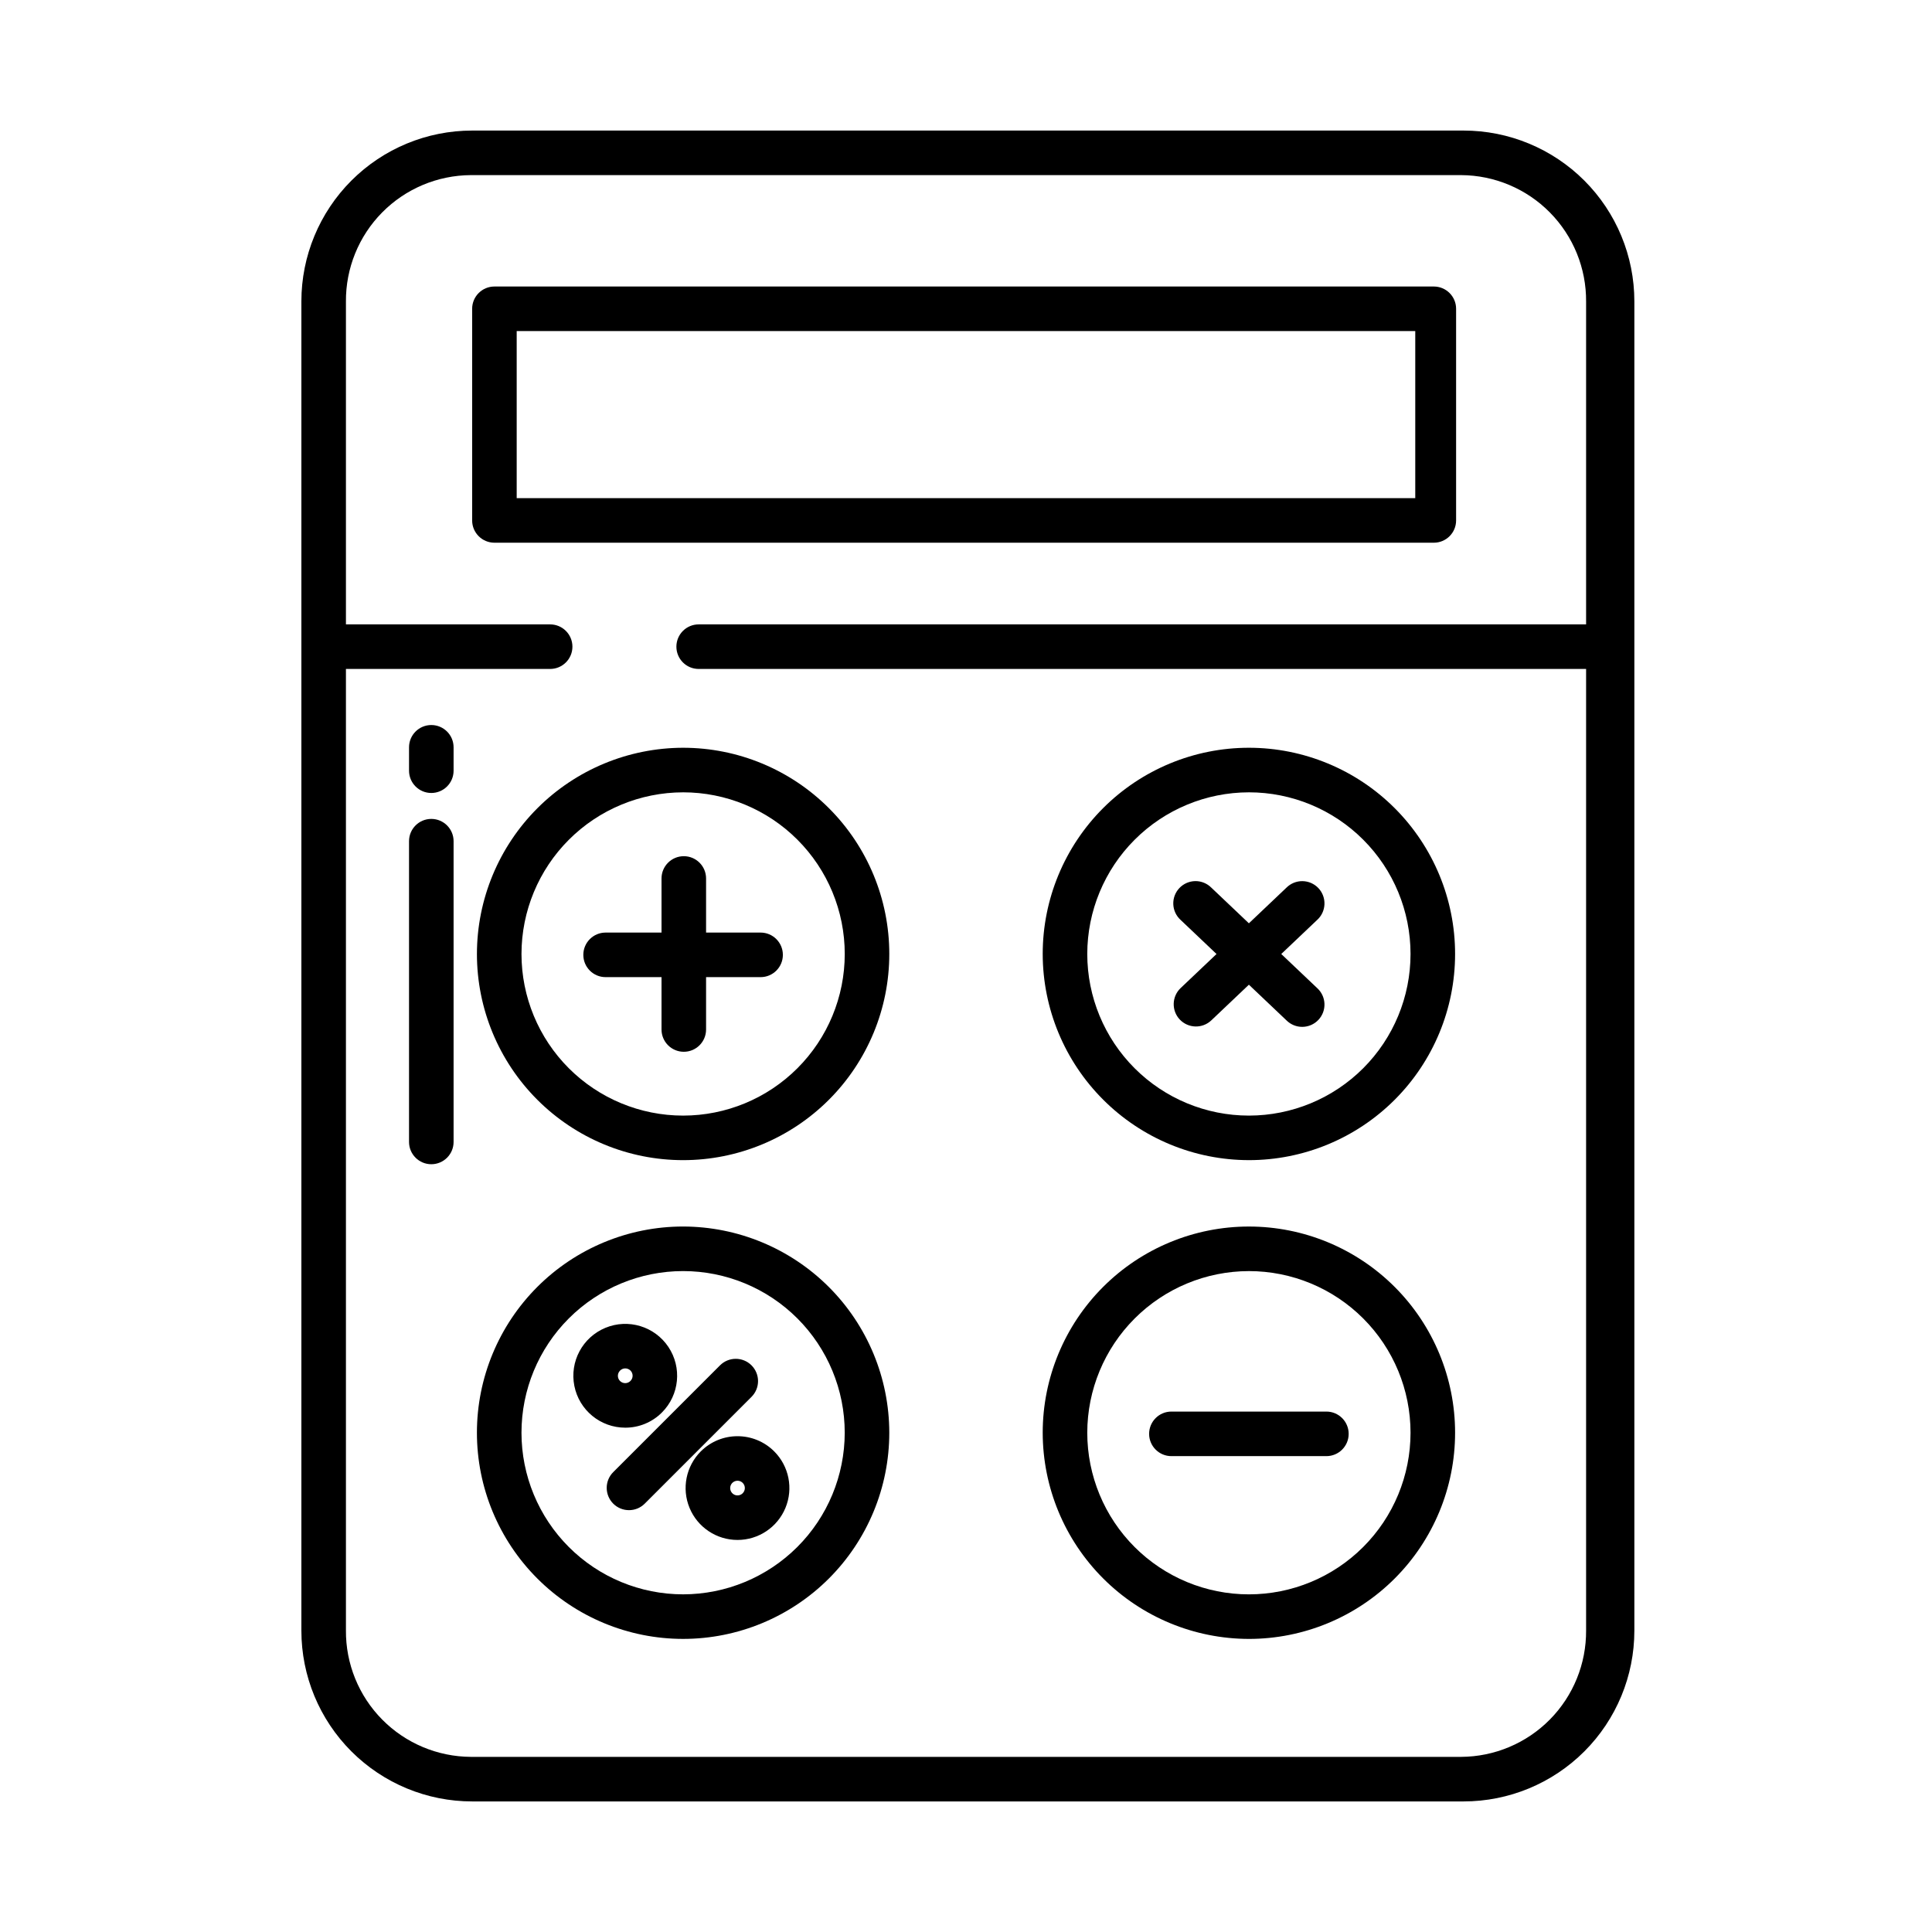<?xml version="1.0" encoding="UTF-8"?>
<!-- Uploaded to: ICON Repo, www.svgrepo.com, Generator: ICON Repo Mixer Tools -->
<svg fill="#000000" width="800px" height="800px" version="1.1" viewBox="144 144 512 512" xmlns="http://www.w3.org/2000/svg">
 <g>
  <path d="m304.49 402.95h14.82v13.875c0 3.262 2.644 5.906 5.906 5.906 3.262 0 5.902-2.644 5.902-5.906v-13.875h14.449c3.258 0 5.902-2.641 5.902-5.902s-2.644-5.906-5.902-5.906h-14.449v-14.34c0-3.258-2.641-5.902-5.902-5.902-3.262 0-5.906 2.644-5.906 5.902v14.34h-14.82c-3.258 0-5.902 2.644-5.902 5.906s2.644 5.902 5.902 5.902z"/>
  <path d="m270.39 396.81c0 14.492 5.758 28.391 16.004 38.637 10.246 10.246 24.145 16.004 38.637 16.004 14.492 0 28.391-5.758 38.637-16.004 10.246-10.246 16.004-24.145 16.004-38.637s-5.754-28.391-16.004-38.637c-10.246-10.25-24.145-16.008-38.637-16.008-14.484 0.02-28.375 5.781-38.617 16.023-10.246 10.246-16.008 24.133-16.023 38.621zm54.645-42.836h-0.004c11.363 0 22.258 4.516 30.289 12.547 8.035 8.035 12.547 18.93 12.547 30.289s-4.512 22.254-12.547 30.289c-8.031 8.031-18.926 12.547-30.289 12.547-11.359 0-22.254-4.516-30.289-12.547-8.031-8.035-12.543-18.93-12.543-30.289 0.012-11.355 4.527-22.246 12.559-30.273 8.031-8.031 18.918-12.547 30.273-12.562z"/>
  <path d="m456.66 414.19c2.246 2.363 5.981 2.461 8.348 0.219l9.961-9.453 9.961 9.453c1.129 1.121 2.66 1.742 4.25 1.719 1.59-0.023 3.106-0.684 4.199-1.84 1.094-1.152 1.68-2.699 1.617-4.289-0.059-1.586-0.758-3.086-1.938-4.152l-9.512-9.027 9.512-9.027c1.18-1.066 1.879-2.566 1.938-4.156 0.062-1.59-0.523-3.133-1.617-4.289-1.094-1.152-2.609-1.816-4.199-1.836-1.59-0.023-3.121 0.598-4.25 1.719l-9.961 9.453-9.961-9.453c-1.125-1.125-2.66-1.75-4.25-1.73-1.594 0.023-3.109 0.684-4.207 1.84-1.098 1.156-1.68 2.703-1.617 4.297 0.062 1.59 0.766 3.09 1.945 4.156l9.512 9.027-9.512 9.027c-2.359 2.242-2.457 5.977-0.219 8.344z"/>
  <path d="m474.97 451.45c14.492 0 28.391-5.754 38.641-16.004 10.246-10.246 16.004-24.145 16.004-38.637s-5.758-28.391-16.004-38.641c-10.246-10.246-24.145-16.004-38.641-16.004-14.492 0-28.391 5.758-38.637 16.004-10.246 10.25-16.004 24.148-16.004 38.641 0.016 14.488 5.777 28.375 16.023 38.617 10.242 10.246 24.129 16.008 38.617 16.023zm0-97.477c11.359 0 22.258 4.512 30.289 12.547 8.035 8.031 12.547 18.926 12.547 30.289 0 11.359-4.512 22.254-12.543 30.289-8.035 8.031-18.93 12.547-30.289 12.547-11.363 0-22.258-4.516-30.289-12.547-8.035-8.035-12.547-18.93-12.547-30.289 0.012-11.355 4.527-22.242 12.559-30.273s18.918-12.547 30.273-12.562z"/>
  <path d="m343.16 505.83c-2.305-2.305-6.043-2.305-8.348 0l-28.297 28.297h-0.004c-2.305 2.305-2.305 6.043 0 8.352 2.309 2.305 6.047 2.305 8.352 0l28.297-28.297c1.105-1.109 1.73-2.609 1.73-4.176 0-1.566-0.625-3.066-1.73-4.176z"/>
  <path d="m325.03 469.04c-14.492 0-28.391 5.758-38.637 16.004s-16.004 24.145-16.004 38.637c0 14.492 5.754 28.391 16.004 38.637 10.246 10.25 24.145 16.008 38.637 16.008 14.488 0 28.387-5.758 38.637-16.004 10.246-10.246 16.004-24.145 16.004-38.637-0.016-14.488-5.777-28.375-16.02-38.621-10.246-10.242-24.133-16.004-38.621-16.023zm0 97.477c-11.359 0-22.254-4.512-30.289-12.547-8.031-8.031-12.543-18.926-12.543-30.285 0-11.363 4.512-22.258 12.543-30.289 8.035-8.035 18.93-12.547 30.289-12.547s22.258 4.516 30.289 12.547c8.031 8.035 12.547 18.93 12.543 30.289-0.012 11.355-4.527 22.242-12.559 30.273-8.031 8.027-18.918 12.547-30.273 12.559z"/>
  <path d="m454.43 529.89h41.078c3.258 0 5.902-2.644 5.902-5.902 0-3.262-2.644-5.906-5.902-5.906h-41.078c-3.258 0-5.902 2.644-5.902 5.906 0 3.258 2.644 5.902 5.902 5.902z"/>
  <path d="m474.97 578.33c14.492 0 28.391-5.758 38.637-16.004 10.25-10.246 16.008-24.145 16.008-38.637s-5.758-28.391-16.008-38.641c-10.246-10.246-24.145-16.004-38.637-16.004s-28.391 5.758-38.637 16.008c-10.246 10.246-16.004 24.145-16.004 38.637 0.016 14.488 5.781 28.375 16.023 38.617 10.242 10.242 24.133 16.004 38.617 16.023zm0-97.477c11.359 0 22.254 4.512 30.289 12.547 8.031 8.031 12.547 18.926 12.547 30.285s-4.512 22.258-12.547 30.289c-8.031 8.031-18.926 12.547-30.285 12.547-11.363 0-22.258-4.512-30.289-12.543-8.035-8.035-12.547-18.93-12.547-30.289 0.012-11.355 4.527-22.242 12.559-30.273s18.918-12.547 30.273-12.562z"/>
  <path d="m319.42 518.32c4.641-4.641 5.356-11.91 1.711-17.367-3.644-5.453-10.637-7.574-16.695-5.062-6.062 2.508-9.508 8.953-8.227 15.387 1.277 6.434 6.926 11.07 13.488 11.07 3.648 0.012 7.152-1.441 9.723-4.027zm-11.098-11.098v-0.004c0.363-0.367 0.859-0.574 1.379-0.578 0.516 0 1.016 0.203 1.383 0.57 0.363 0.367 0.57 0.863 0.566 1.379 0 0.52-0.211 1.016-0.578 1.379-0.363 0.367-0.859 0.578-1.379 0.578-0.516 0.004-1.012-0.203-1.379-0.57-0.367-0.363-0.57-0.863-0.57-1.379 0.004-0.52 0.211-1.016 0.582-1.379z"/>
  <path d="m329.72 528.63c-3.93 3.934-5.109 9.848-2.981 14.984 2.129 5.141 7.144 8.488 12.707 8.488s10.574-3.348 12.703-8.488c2.129-5.137 0.953-11.051-2.981-14.984-5.375-5.363-14.074-5.363-19.449 0zm11.102 11.098c-0.559 0.555-1.395 0.723-2.117 0.422-0.727-0.305-1.199-1.012-1.199-1.797 0-0.785 0.473-1.492 1.199-1.793 0.723-0.301 1.559-0.137 2.117 0.418 0.367 0.363 0.57 0.859 0.57 1.375 0 0.516-0.207 1.012-0.574 1.375z"/>
  <path d="m531.86 178.6h-262.73c-12.004 0-23.516 4.769-32.004 13.258-8.488 8.488-13.258 20-13.258 32.008v352.27c0 12.004 4.769 23.516 13.258 32.004 8.488 8.488 20 13.258 32.004 13.258h262.73c12.004 0 23.516-4.769 32.008-13.258 8.488-8.488 13.254-20 13.254-32.004v-352.27c0-12.008-4.766-23.52-13.254-32.008-8.492-8.488-20.004-13.258-32.008-13.258zm32.473 130.87h-235.18c-3.258 0-5.902 2.644-5.902 5.906s2.644 5.902 5.902 5.902h235.18v254.77c0.066 8.844-3.387 17.352-9.602 23.645-6.215 6.293-14.68 9.852-23.523 9.895h-262.41c-8.844-0.043-17.309-3.602-23.523-9.895-6.215-6.293-9.668-14.801-9.598-23.645v-254.77h54.121-0.004c3.262 0 5.906-2.641 5.906-5.902s-2.644-5.906-5.906-5.906h-54.117v-85.523c-0.07-8.844 3.383-17.352 9.598-23.645 6.215-6.293 14.68-9.852 23.523-9.895h262.41c8.844 0.043 17.309 3.602 23.523 9.895 6.215 6.293 9.668 14.801 9.602 23.645z"/>
  <path d="m523.98 219.93h-248.95c-3.262 0-5.906 2.644-5.906 5.902v56.09c0 3.262 2.644 5.902 5.906 5.902h248.95c3.258 0 5.902-2.641 5.902-5.902v-56.09c0-3.258-2.644-5.902-5.902-5.902zm-4.922 56.09h-238.13v-44.281h238.13z"/>
  <path d="m258.3 336.14c-3.258 0-5.902 2.644-5.902 5.902v6.199c0 3.262 2.644 5.906 5.902 5.906 3.262 0 5.906-2.644 5.906-5.906v-6.199c0-3.258-2.644-5.902-5.906-5.902z"/>
  <path d="m258.3 361.02c-3.258 0-5.902 2.644-5.902 5.902v79.707c0 3.258 2.644 5.902 5.902 5.902 3.262 0 5.906-2.644 5.906-5.902v-79.707c0-3.258-2.644-5.902-5.906-5.902z"/>
 </g>
</svg>